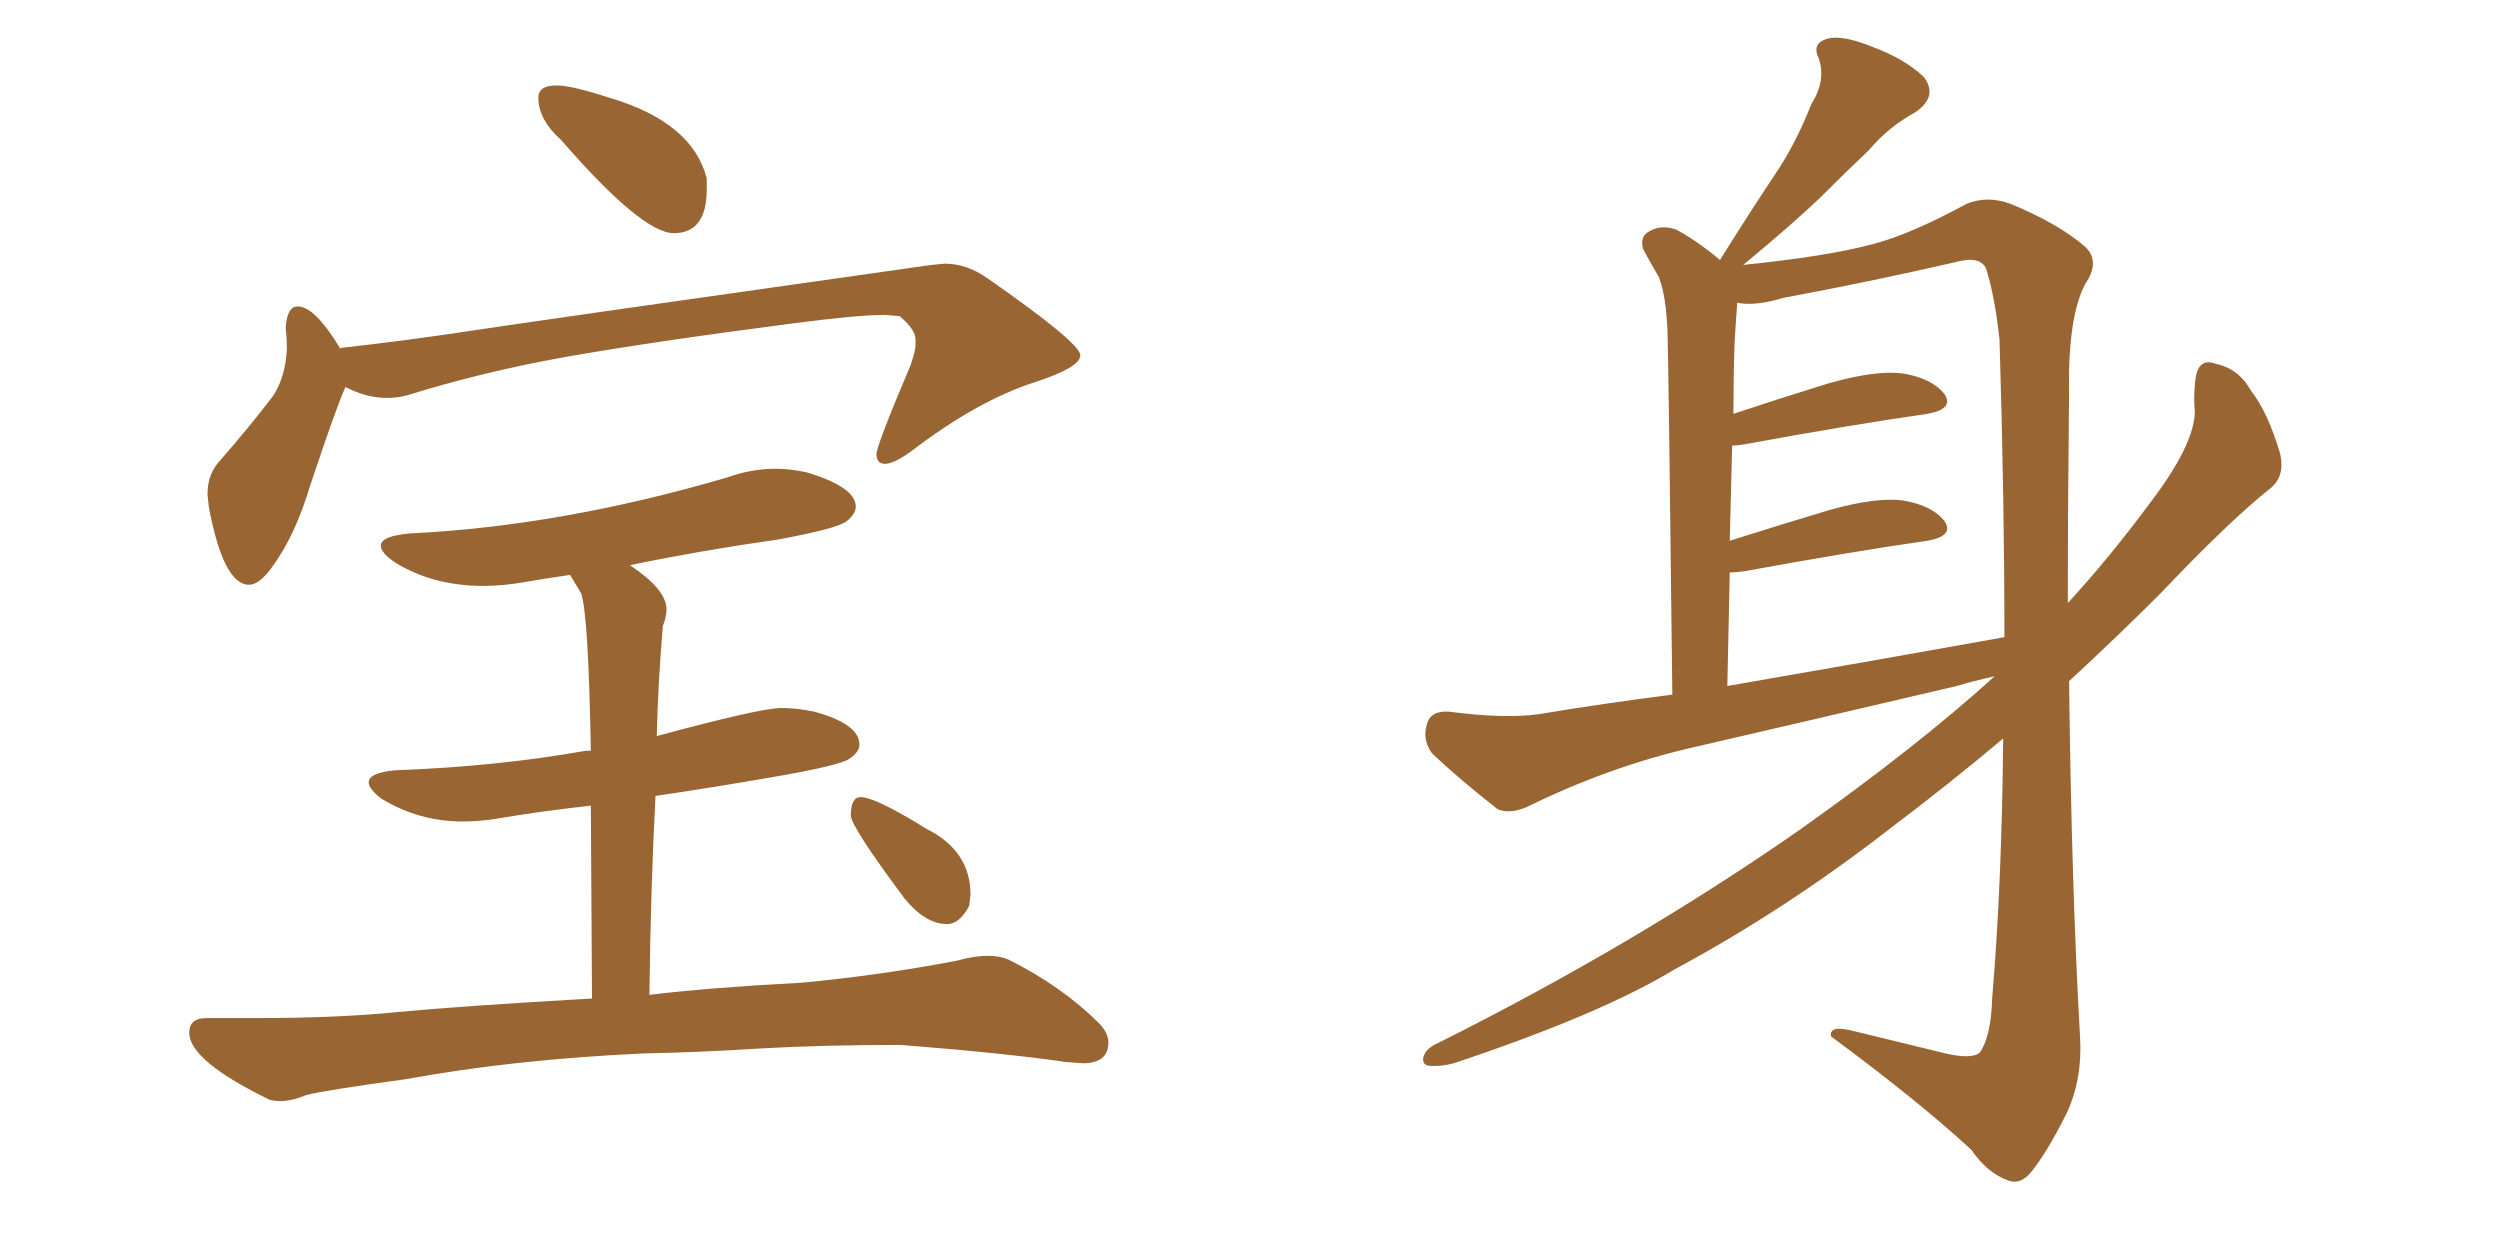<svg xmlns="http://www.w3.org/2000/svg" xmlns:xlink="http://www.w3.org/1999/xlink" width="300" height="150"><path fill="#996633" padding="10" d="M80.86 27.98L80.86 27.98Q77.05 27.98 67.38 16.85L67.38 16.85Q64.60 14.36 64.60 11.72L64.60 11.72Q64.60 10.25 66.80 10.25L66.80 10.25Q68.55 10.25 73.10 11.72L73.10 11.72Q83.06 14.65 84.81 21.39L84.81 21.39L84.81 22.71Q84.81 27.98 80.86 27.98ZM29.88 70.17L29.88 70.17Q26.81 70.17 25.05 60.79L25.05 60.79L24.90 59.33Q24.90 57.13 26.07 55.66L26.07 55.66Q30.03 51.12 32.81 47.46L32.81 47.46Q34.28 45.12 34.42 41.89L34.42 41.89Q34.42 40.43 34.28 39.40L34.28 39.40Q34.42 36.77 35.74 36.77L35.74 36.77Q37.79 36.77 40.87 41.89L40.87 41.89L40.87 41.75Q48.78 40.87 56.47 39.70Q64.16 38.53 111.77 31.79L111.77 31.79L113.38 31.64Q116.02 31.64 118.51 33.40L118.51 33.40Q129.64 41.16 129.64 42.63L129.64 42.63Q129.64 44.09 124.22 45.85L124.22 45.85Q117.33 48.05 109.28 54.20L109.28 54.20Q107.23 55.66 106.20 55.66L106.20 55.66Q105.18 55.66 105.18 54.49L105.18 54.49Q105.18 53.47 109.28 43.80L109.28 43.80Q109.86 42.04 109.86 41.46L109.86 41.46L109.86 40.72Q109.86 39.55 107.96 37.94L107.96 37.94L106.20 37.79Q102.83 37.79 95.07 38.82L95.07 38.82Q78.08 41.02 67.38 42.92L67.38 42.92Q57.71 44.68 48.78 47.46L48.78 47.46Q47.61 47.75 46.44 47.75L46.44 47.75Q43.95 47.75 41.46 46.44L41.46 46.44Q40.43 48.63 37.21 58.30L37.21 58.30Q35.45 64.16 32.81 67.82L32.81 67.82Q31.20 70.17 29.88 70.17ZM33.69 132.13L33.69 132.13Q32.96 132.13 32.37 131.98L32.37 131.98Q22.71 127.29 22.71 123.93L22.71 123.93Q22.71 122.17 24.76 122.17L24.76 122.17L30.76 122.17Q40.58 122.17 47.75 121.44L47.75 121.44Q55.66 120.70 71.04 119.82L71.04 119.82L70.90 96.68Q65.48 97.27 60.21 98.14L60.21 98.14Q57.86 98.58 55.52 98.58L55.52 98.58Q50.24 98.58 45.70 95.80L45.70 95.80Q44.24 94.63 44.24 93.90L44.24 93.90Q44.24 92.72 47.46 92.43L47.46 92.43Q59.62 91.99 70.31 90.09L70.31 90.09L70.90 90.09Q70.61 73.68 69.73 71.19L69.73 71.19L68.41 68.99Q65.33 69.43 62.84 69.87Q60.35 70.31 58.01 70.31L58.01 70.31Q52.00 70.31 47.46 67.53L47.46 67.53Q45.70 66.36 45.70 65.48L45.70 65.48Q45.70 64.31 49.22 64.01L49.22 64.01Q67.38 63.13 87.30 57.28L87.30 57.28Q90.23 56.25 93.02 56.25L93.02 56.25Q94.92 56.25 96.83 56.69L96.83 56.69Q102.69 58.45 102.69 60.79L102.69 60.79Q102.69 61.67 101.59 62.55Q100.49 63.43 93.31 64.75L93.31 64.75Q84.08 66.06 75.59 67.82L75.59 67.82Q79.98 70.75 79.98 73.10L79.98 73.10Q79.98 73.97 79.54 75.15L79.54 75.15Q78.96 82.03 78.81 88.33L78.81 88.33Q91.26 84.96 93.75 84.96L93.75 84.96Q95.65 84.96 97.71 85.40L97.71 85.40Q103.13 86.87 103.13 89.36L103.13 89.36Q103.13 90.23 101.95 91.04Q100.78 91.85 93.24 93.16Q85.69 94.48 78.66 95.51L78.66 95.51Q78.08 106.49 77.93 119.38L77.93 119.38Q85.11 118.51 96.24 117.92L96.24 117.92Q105.62 117.04 114.84 115.28L114.84 115.28Q116.89 114.70 118.51 114.70L118.51 114.70Q119.97 114.70 121.00 115.14L121.00 115.14Q127.44 118.36 131.84 122.75L131.84 122.75Q133.01 123.93 133.01 125.10L133.01 125.10Q133.01 127.59 129.93 127.59L129.93 127.59L127.88 127.44Q121.00 126.42 108.11 125.39L108.11 125.39Q98.58 125.39 90.97 125.83L90.97 125.83Q84.23 126.27 77.05 126.42L77.05 126.42Q61.52 127.15 48.78 129.49L48.78 129.49Q39.11 130.81 36.77 131.40L36.77 131.40Q35.01 132.13 33.69 132.13ZM113.67 110.89L113.67 110.89Q111.04 110.89 108.54 107.81L108.54 107.81Q102.10 99.17 102.10 97.85L102.10 97.85Q102.10 95.65 103.27 95.65L103.27 95.65Q105.03 95.65 111.18 99.46L111.18 99.46Q116.46 102.10 116.46 107.37L116.46 107.37L116.31 108.69Q115.14 110.89 113.67 110.89ZM239.36 81.15L239.36 81.15Q236.72 81.74 234.81 82.32L234.81 82.32Q219.14 85.99 203.32 89.65L203.32 89.65Q193.07 91.99 183.25 96.83L183.25 96.83Q181.20 97.71 179.74 97.12L179.74 97.12Q175.05 93.46 171.83 90.38L171.83 90.38Q170.65 88.77 171.24 86.87L171.24 86.87Q171.68 85.25 173.88 85.40L173.88 85.40Q180.62 86.28 184.72 85.69L184.72 85.69Q192.63 84.38 200.68 83.35L200.68 83.35Q200.24 44.38 200.10 39.84L200.10 39.84Q199.95 35.60 199.07 33.25L199.07 33.25Q198.19 31.79 197.17 29.88L197.17 29.88Q196.73 28.27 198.05 27.69L198.05 27.69Q199.37 26.95 201.12 27.54L201.12 27.54Q203.61 28.86 206.40 31.20L206.40 31.20Q209.77 25.78 212.99 20.95L212.99 20.95Q215.48 17.29 217.38 12.45L217.38 12.45Q219.14 9.67 218.26 7.03L218.26 7.03Q217.38 5.27 219.14 4.69L219.14 4.69Q220.90 4.10 224.56 5.57L224.56 5.57Q228.52 7.03 230.86 9.23L230.86 9.23Q232.62 11.57 229.83 13.48L229.83 13.48Q226.61 15.23 224.27 18.02L224.27 18.02Q221.48 20.65 218.41 23.73L218.41 23.73Q215.04 26.95 209.18 31.79L209.18 31.79Q219.29 30.76 224.71 29.30L224.71 29.30Q229.25 28.13 235.99 24.46L235.99 24.46Q238.48 23.44 241.26 24.46L241.26 24.46Q246.97 26.81 250.20 29.59L250.20 29.59Q252.10 31.35 250.20 34.13L250.20 34.13Q248.14 38.09 248.29 47.02L248.29 47.02Q248.14 60.35 248.14 72.36L248.14 72.36Q253.13 66.94 258.11 60.21L258.11 60.21Q263.23 53.47 263.38 49.51L263.38 49.51Q263.23 47.61 263.38 46.29L263.38 46.29Q263.53 42.77 265.87 43.65L265.87 43.65Q268.65 44.24 270.12 46.88L270.12 46.88Q272.17 49.51 273.63 54.49L273.63 54.49Q274.22 57.13 272.46 58.59L272.46 58.59Q267.63 62.40 259.28 71.19L259.28 71.19Q254.15 76.32 248.29 81.74L248.29 81.74Q248.58 106.49 249.61 124.51L249.61 124.51Q249.90 129.49 248.00 133.59L248.00 133.59Q245.65 138.28 243.75 140.63L243.75 140.63Q242.43 142.24 240.97 141.65L240.97 141.65Q238.48 140.77 236.57 137.99L236.57 137.99Q230.42 132.28 219.73 124.37L219.73 124.37Q219.43 122.90 222.66 123.78L222.66 123.78Q228.08 125.10 233.50 126.42L233.50 126.42Q236.72 127.15 237.60 126.27L237.60 126.27Q238.92 124.37 239.06 119.82L239.06 119.82Q240.23 105.91 240.38 88.62L240.38 88.62Q233.94 94.04 226.76 99.46L226.76 99.46Q214.31 109.13 200.98 116.31L200.98 116.31Q192.04 121.73 174.46 127.59L174.46 127.59Q172.85 128.03 171.39 127.88L171.39 127.88Q170.65 127.73 170.80 126.86L170.80 126.86Q171.09 125.83 172.41 125.24L172.41 125.24Q196.14 113.38 215.92 99.61L215.92 99.61Q229.98 89.65 239.36 81.15ZM207.28 82.32L207.28 82.32L207.28 82.32Q225 79.25 240.53 76.46L240.53 76.46Q240.53 60.06 239.94 40.72L239.94 40.72Q239.36 35.45 238.33 32.23L238.33 32.23Q237.60 30.62 234.52 31.49L234.52 31.49Q224.27 33.84 214.01 35.74L214.01 35.74Q210.64 36.77 208.45 36.33L208.45 36.33Q208.45 36.47 208.45 36.62L208.45 36.62Q208.30 38.53 208.15 41.16L208.15 41.16Q208.01 45.12 208.01 49.66L208.01 49.66Q213.28 47.90 219.43 46.00L219.43 46.00Q225.15 44.38 228.37 44.82L228.37 44.82Q231.88 45.41 233.35 47.31L233.35 47.31Q234.52 49.07 231.30 49.66L231.30 49.66Q222.07 50.98 209.33 53.32L209.33 53.32Q208.45 53.47 207.86 53.47L207.86 53.47Q207.71 59.03 207.57 64.89L207.57 64.89Q213.13 63.13 219.43 61.23L219.43 61.23Q225.15 59.62 228.37 60.06L228.37 60.06Q231.88 60.64 233.35 62.55L233.35 62.55Q234.52 64.31 231.30 64.89L231.30 64.89Q222.07 66.21 209.33 68.55L209.33 68.55Q208.15 68.70 207.57 68.70L207.57 68.70Q207.42 75.15 207.28 82.32Z"/></svg>